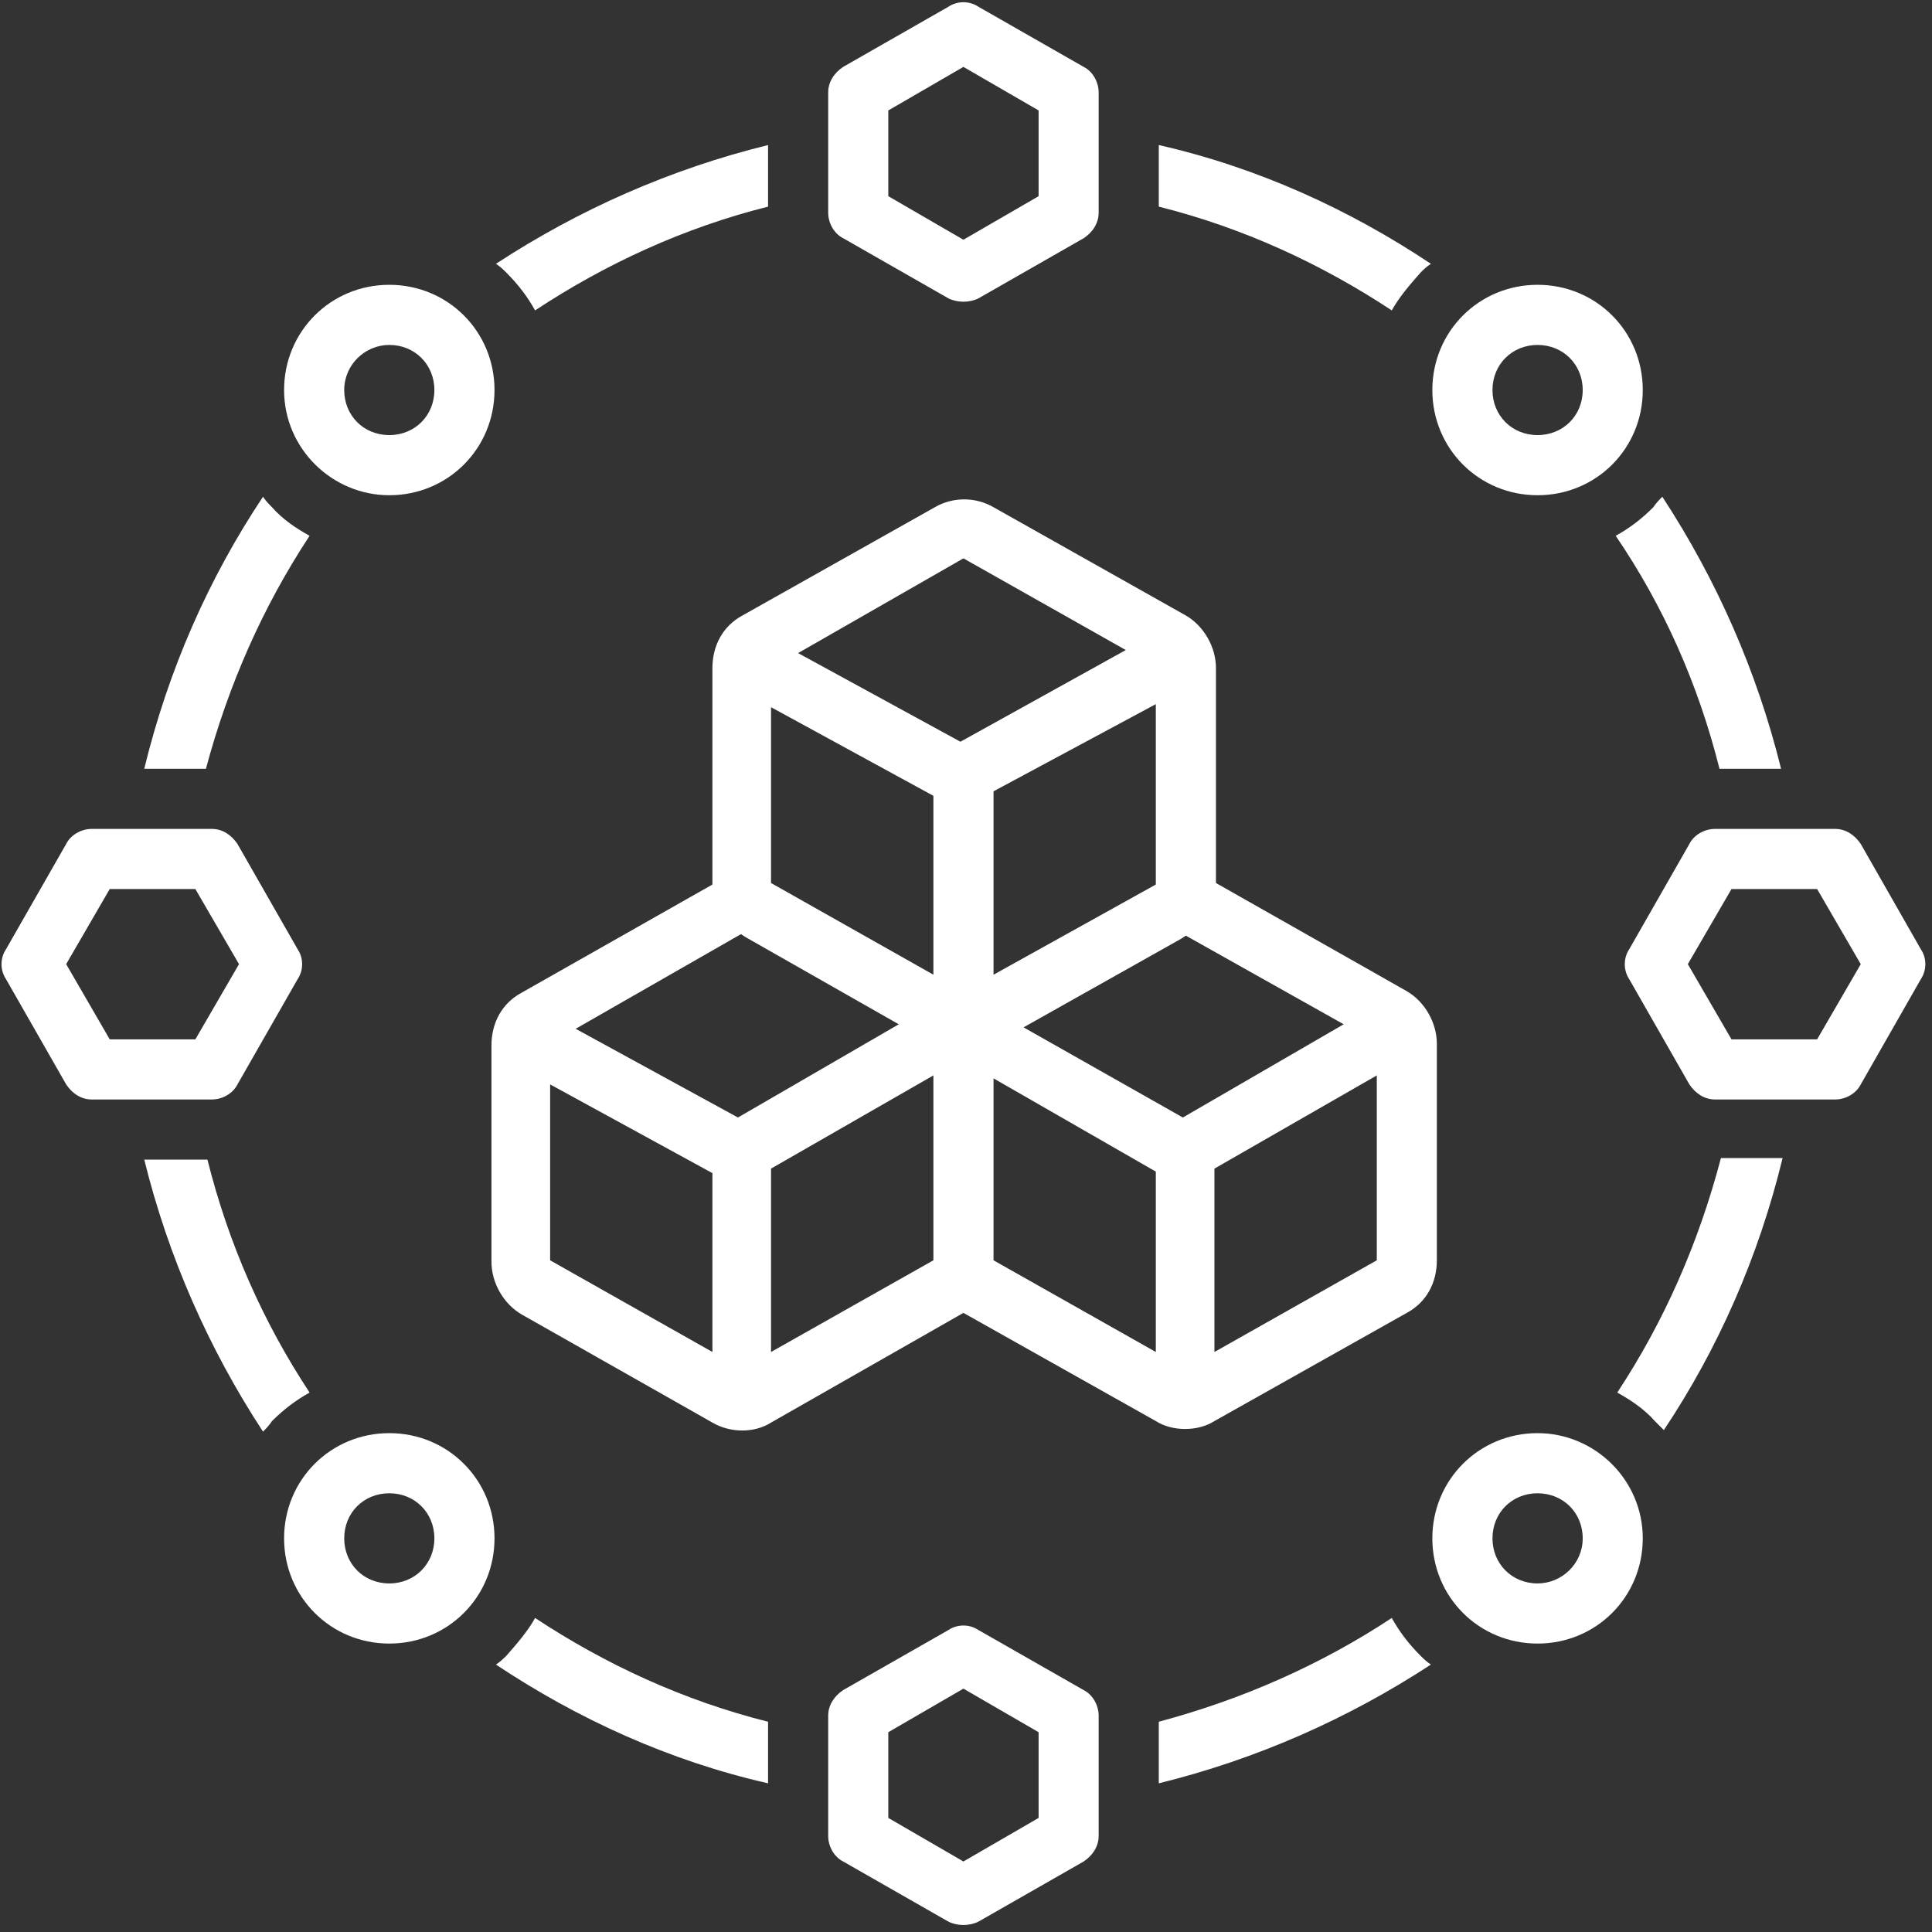 <?xml version="1.0" encoding="UTF-8"?>
<svg xmlns="http://www.w3.org/2000/svg" xmlns:xlink="http://www.w3.org/1999/xlink" width="125" zoomAndPan="magnify" viewBox="0 0 93.75 93.75" height="125" preserveAspectRatio="xMidYMid meet" version="1.0">
  <rect x="0" y="0" width="93.75" height="93.75" fill="#333333" stroke="none"/>
  <defs>
    <clipPath id="8ca2008d38">
      <path d="M 40 78 L 54 78 L 54 93.5 L 40 93.5 Z M 40 78 " clip-rule="nonzero"></path>
    </clipPath>
    <clipPath id="af051fa9cb">
      <path d="M 78 40 L 93.5 40 L 93.5 54 L 78 54 Z M 78 40 " clip-rule="nonzero"></path>
    </clipPath>
  </defs>
  <path fill="#ffffff" d="M 58.93 68.957 L 68.266 63.707 C 69.215 63.195 69.723 62.25 69.723 61.156 L 69.723 50.652 C 69.723 49.633 69.141 48.609 68.266 48.098 L 59.004 42.848 L 59.004 32.418 C 59.004 31.398 58.418 30.375 57.543 29.867 L 48.211 24.613 C 47.332 24.105 46.238 24.105 45.363 24.613 L 36.027 29.867 C 35.082 30.375 34.57 31.324 34.57 32.418 L 34.57 42.922 L 25.309 48.172 C 24.359 48.684 23.848 49.633 23.848 50.727 L 23.848 61.227 C 23.848 62.25 24.434 63.27 25.309 63.781 C 25.309 63.781 34.57 69.031 34.57 69.031 C 35.445 69.543 36.613 69.543 37.414 69.031 L 46.75 63.707 C 46.75 63.707 56.086 68.957 56.086 68.957 C 56.887 69.469 58.129 69.469 58.93 68.957 Z M 66.809 61.156 L 58.93 65.605 L 58.93 56.707 L 66.809 52.184 Z M 34.57 65.605 L 26.695 61.156 L 26.695 52.621 L 34.57 56.926 Z M 35.809 54.227 L 27.934 49.922 L 35.957 45.328 L 36.176 45.473 L 43.613 49.703 Z M 45.293 61.156 L 37.414 65.605 L 37.414 56.707 L 45.293 52.184 Z M 45.293 47.297 L 37.414 42.848 L 37.414 34.316 L 45.293 38.617 Z M 46.605 35.992 L 38.727 31.691 L 46.75 27.094 L 54.629 31.543 Z M 56.086 34.168 L 56.086 42.922 L 48.211 47.297 L 48.211 38.398 Z M 56.086 65.605 L 48.211 61.156 L 48.211 52.328 L 56.086 56.852 Z M 49.668 49.852 L 57.324 45.547 L 57.543 45.402 L 65.203 49.703 L 57.398 54.227 Z M 49.668 49.852 " fill-opacity="1" fill-rule="nonzero"></path>
  <path fill="#ffffff" d="M 40.914 11.559 C 40.914 11.559 46.02 14.477 46.02 14.477 C 46.457 14.695 47.043 14.695 47.48 14.477 L 52.586 11.559 C 53.023 11.27 53.312 10.832 53.312 10.32 L 53.312 4.484 C 53.312 3.977 53.023 3.465 52.586 3.246 L 47.48 0.328 C 47.043 0.035 46.457 0.035 46.02 0.328 L 40.914 3.246 C 40.477 3.539 40.188 3.977 40.188 4.484 L 40.188 10.32 C 40.188 10.832 40.477 11.34 40.914 11.559 Z M 43.105 5.359 L 46.75 3.246 L 50.398 5.359 L 50.398 9.52 L 46.75 11.633 L 43.105 9.52 Z M 43.105 5.359 " fill-opacity="1" fill-rule="nonzero"></path>
  <g clip-path="url(#8ca2008d38)">
    <path fill="#ffffff" d="M 52.586 82.012 L 47.48 79.098 C 47.043 78.805 46.457 78.805 46.02 79.098 L 40.914 82.012 C 40.477 82.305 40.188 82.742 40.188 83.254 L 40.188 89.09 C 40.188 89.598 40.477 90.109 40.914 90.328 C 40.914 90.328 46.02 93.246 46.02 93.246 C 46.457 93.465 47.043 93.465 47.48 93.246 L 52.586 90.328 C 53.023 90.035 53.312 89.598 53.312 89.09 L 53.312 83.254 C 53.312 82.742 53.023 82.234 52.586 82.012 Z M 50.398 88.215 L 46.75 90.328 L 43.105 88.215 L 43.105 84.055 L 46.75 81.941 L 50.398 84.055 Z M 50.398 88.215 " fill-opacity="1" fill-rule="nonzero"></path>
  </g>
  <path fill="#ffffff" d="M 11.523 52.621 L 14.441 47.516 C 14.734 47.078 14.734 46.496 14.441 46.059 L 11.523 40.953 C 11.23 40.516 10.793 40.223 10.285 40.223 L 4.449 40.223 C 3.938 40.223 3.43 40.516 3.211 40.953 L 0.293 46.059 C 0 46.496 0 47.078 0.293 47.516 L 3.211 52.621 C 3.5 53.059 3.938 53.352 4.449 53.352 L 10.285 53.352 C 10.793 53.352 11.305 53.059 11.523 52.621 Z M 5.324 50.434 L 3.211 46.785 L 5.324 43.141 L 9.48 43.141 L 11.598 46.785 L 9.48 50.434 Z M 5.324 50.434 " fill-opacity="1" fill-rule="nonzero"></path>
  <g clip-path="url(#af051fa9cb)">
    <path fill="#ffffff" d="M 93.207 46.059 L 90.293 40.953 C 90 40.516 89.562 40.223 89.051 40.223 L 83.219 40.223 C 82.707 40.223 82.195 40.516 81.977 40.953 L 79.059 46.059 C 78.77 46.496 78.77 47.078 79.059 47.516 L 81.977 52.621 C 82.27 53.059 82.707 53.352 83.219 53.352 L 89.051 53.352 C 89.562 53.352 90.074 53.059 90.293 52.621 L 93.207 47.516 C 93.5 47.078 93.5 46.496 93.207 46.059 Z M 88.176 50.434 L 84.02 50.434 L 81.902 46.785 L 84.02 43.141 L 88.176 43.141 L 90.293 46.785 Z M 88.176 50.434 " fill-opacity="1" fill-rule="nonzero"></path>
  </g>
  <path fill="#ffffff" d="M 24.578 13.238 C 25.16 13.82 25.602 14.406 25.965 15.062 C 29.391 12.801 33.184 11.051 37.27 10.027 L 37.27 7.039 C 32.527 8.203 28.078 10.176 24.066 12.801 C 24.285 12.945 24.434 13.09 24.578 13.238 Z M 24.578 13.238 " fill-opacity="1" fill-rule="nonzero"></path>
  <path fill="#ffffff" d="M 68.922 13.238 C 69.066 13.09 69.215 12.945 69.434 12.801 C 65.496 10.176 61.047 8.133 56.23 7.039 L 56.23 10.027 C 60.316 11.051 64.109 12.801 67.535 15.062 C 67.902 14.406 68.41 13.82 68.922 13.238 Z M 68.922 13.238 " fill-opacity="1" fill-rule="nonzero"></path>
  <path fill="#ffffff" d="M 83.438 37.305 L 86.426 37.305 C 85.258 32.566 83.289 28.117 80.664 24.105 C 80.52 24.25 80.371 24.395 80.227 24.613 C 79.645 25.199 79.059 25.637 78.402 26 C 80.738 29.43 82.414 33.223 83.438 37.305 Z M 83.438 37.305 " fill-opacity="1" fill-rule="nonzero"></path>
  <path fill="#ffffff" d="M 78.477 67.574 C 79.133 67.938 79.789 68.375 80.301 68.957 C 80.445 69.105 80.59 69.25 80.738 69.395 C 83.363 65.457 85.332 61.008 86.5 56.195 L 83.508 56.195 C 82.414 60.352 80.738 64.145 78.477 67.574 Z M 78.477 67.574 " fill-opacity="1" fill-rule="nonzero"></path>
  <path fill="#ffffff" d="M 68.922 80.336 C 68.34 79.754 67.902 79.168 67.535 78.512 C 64.109 80.773 60.316 82.453 56.23 83.547 L 56.23 86.535 C 60.973 85.367 65.422 83.398 69.434 80.773 C 69.215 80.629 69.066 80.48 68.922 80.336 Z M 68.922 80.336 " fill-opacity="1" fill-rule="nonzero"></path>
  <path fill="#ffffff" d="M 24.578 80.336 C 24.434 80.48 24.285 80.629 24.066 80.773 C 28.008 83.398 32.457 85.441 37.27 86.535 L 37.27 83.547 C 33.184 82.523 29.391 80.773 25.965 78.512 C 25.602 79.168 25.09 79.754 24.578 80.336 Z M 24.578 80.336 " fill-opacity="1" fill-rule="nonzero"></path>
  <path fill="#ffffff" d="M 15.023 26 C 14.367 25.637 13.711 25.199 13.199 24.613 C 13.055 24.469 12.91 24.324 12.762 24.105 C 10.137 28.043 8.168 32.492 7 37.305 L 9.992 37.305 C 11.086 33.223 12.762 29.43 15.023 26 Z M 15.023 26 " fill-opacity="1" fill-rule="nonzero"></path>
  <path fill="#ffffff" d="M 10.066 56.27 L 7 56.27 C 8.168 61.008 10.137 65.457 12.762 69.469 C 12.91 69.324 13.055 69.176 13.199 68.957 C 13.785 68.375 14.367 67.938 15.023 67.574 C 12.762 64.145 11.086 60.352 10.066 56.27 Z M 10.066 56.27 " fill-opacity="1" fill-rule="nonzero"></path>
  <path fill="#ffffff" d="M 18.891 24.031 C 21.734 24.031 23.996 21.77 23.996 18.926 C 23.996 16.082 21.734 13.82 18.891 13.82 C 16.047 13.82 13.785 16.082 13.785 18.926 C 13.785 21.77 16.117 24.031 18.891 24.031 Z M 18.891 16.738 C 20.129 16.738 21.078 17.688 21.078 18.926 C 21.078 20.168 20.129 21.113 18.891 21.113 C 17.648 21.113 16.703 20.168 16.703 18.926 C 16.703 17.688 17.723 16.738 18.891 16.738 Z M 18.891 16.738 " fill-opacity="1" fill-rule="nonzero"></path>
  <path fill="#ffffff" d="M 74.609 24.031 C 77.457 24.031 79.715 21.77 79.715 18.926 C 79.715 16.082 77.457 13.82 74.609 13.82 C 71.766 13.82 69.504 16.082 69.504 18.926 C 69.504 21.77 71.766 24.031 74.609 24.031 Z M 74.609 16.738 C 75.852 16.738 76.801 17.688 76.801 18.926 C 76.801 20.168 75.852 21.113 74.609 21.113 C 73.371 21.113 72.422 20.168 72.422 18.926 C 72.422 17.688 73.371 16.738 74.609 16.738 Z M 74.609 16.738 " fill-opacity="1" fill-rule="nonzero"></path>
  <path fill="#ffffff" d="M 18.891 69.543 C 16.047 69.543 13.785 71.805 13.785 74.648 C 13.785 77.492 16.047 79.754 18.891 79.754 C 21.734 79.754 23.996 77.492 23.996 74.648 C 23.996 71.805 21.734 69.543 18.891 69.543 Z M 18.891 76.836 C 17.648 76.836 16.703 75.887 16.703 74.648 C 16.703 73.406 17.648 72.461 18.891 72.461 C 20.129 72.461 21.078 73.406 21.078 74.648 C 21.078 75.887 20.129 76.836 18.891 76.836 Z M 18.891 76.836 " fill-opacity="1" fill-rule="nonzero"></path>
  <path fill="#ffffff" d="M 74.609 69.543 C 71.766 69.543 69.504 71.805 69.504 74.648 C 69.504 77.492 71.766 79.754 74.609 79.754 C 77.457 79.754 79.715 77.492 79.715 74.648 C 79.715 71.805 77.383 69.543 74.609 69.543 Z M 74.609 76.836 C 73.371 76.836 72.422 75.887 72.422 74.648 C 72.422 73.406 73.371 72.461 74.609 72.461 C 75.852 72.461 76.801 73.406 76.801 74.648 C 76.801 75.887 75.777 76.836 74.609 76.836 Z M 74.609 76.836 " fill-opacity="1" fill-rule="nonzero"></path>
</svg>

